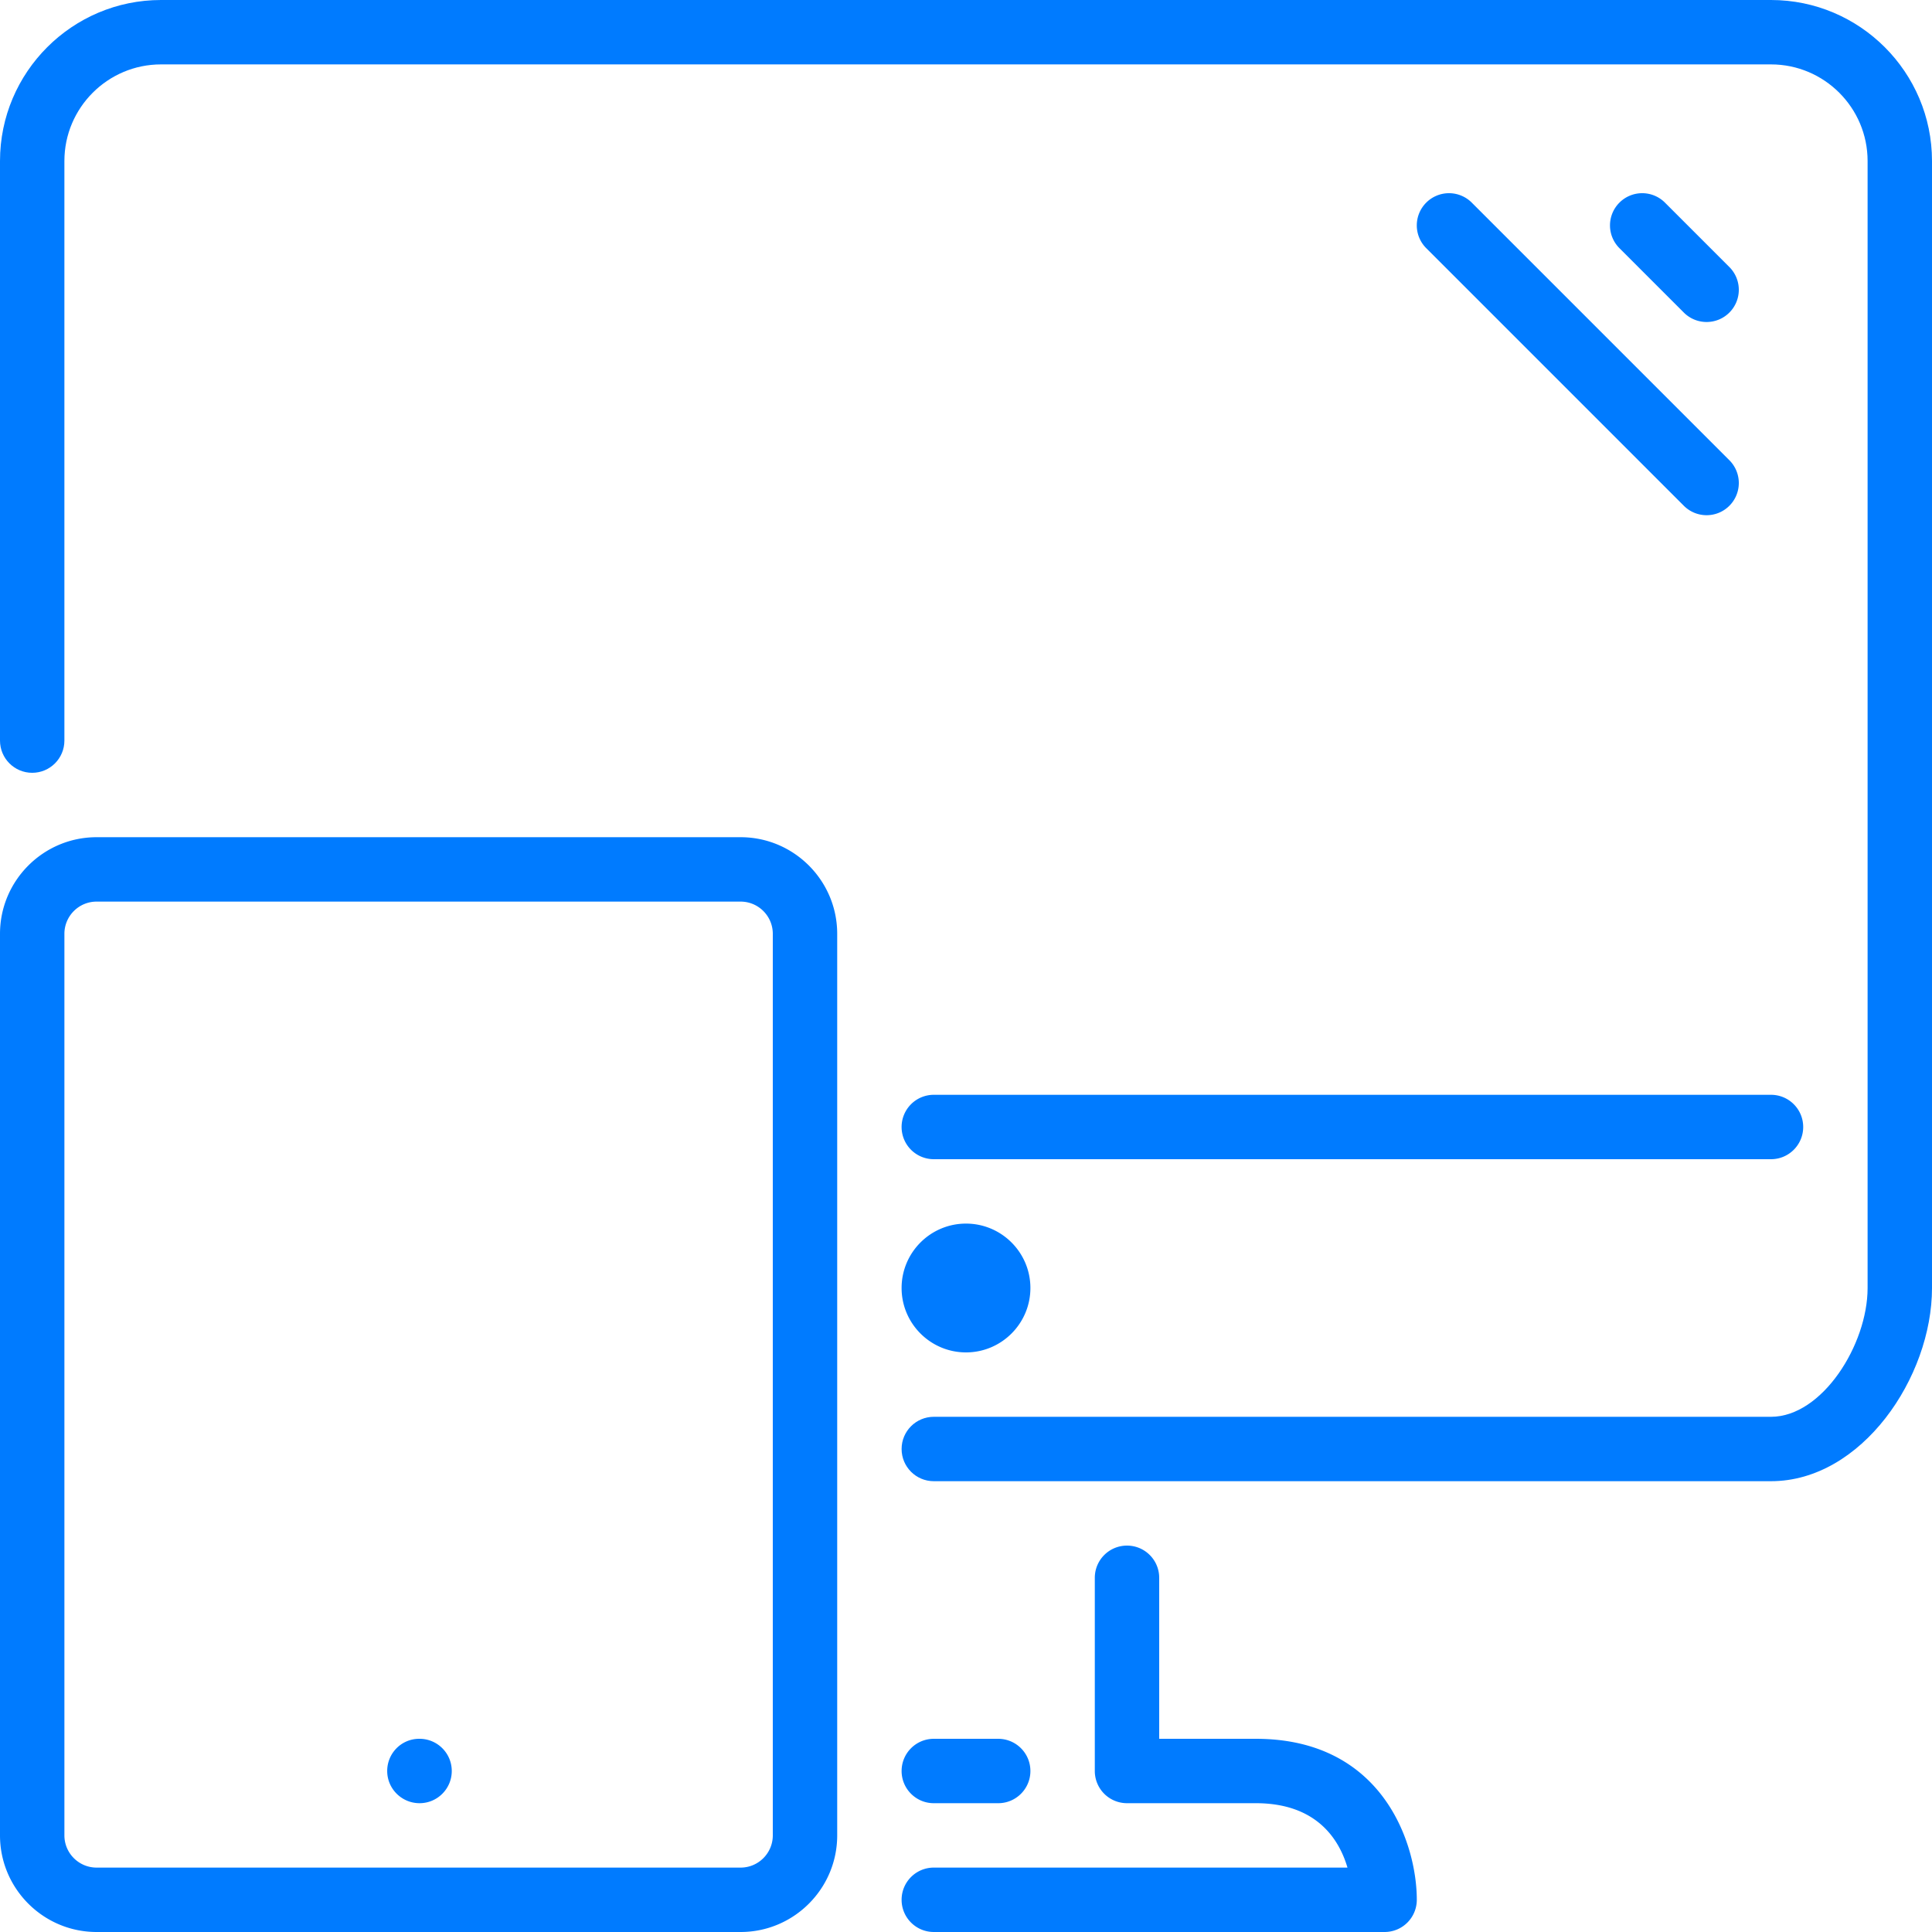 <svg xmlns="http://www.w3.org/2000/svg" version="1.1" xmlns:xlink="http://www.w3.org/1999/xlink" xmlns:svgjs="http://svgjs.com/svgjs" width="100" height="100" x="0" y="0" viewBox="0 0 512 512" style="enable-background:new 0 0 512 512" xml:space="preserve" class=""><g><path d="M332.8 460.8h-25.6v-42.667c0-4.71-3.814-8.533-8.533-8.533s-8.533 3.823-8.533 8.533v51.2a8.53 8.53 0 0 0 8.533 8.533H332.8c16.051 0 22.059 9.481 24.294 17.067H247.467c-4.719 0-8.533 3.823-8.533 8.533s3.814 8.533 8.533 8.533h119.467a8.53 8.53 0 0 0 8.533-8.533c0-14.753-8.918-42.666-42.667-42.666zM111.189 460.8h-.094c-4.702 0-8.482 3.823-8.482 8.533s3.857 8.533 8.576 8.533c4.71 0 8.533-3.823 8.533-8.533s-3.822-8.533-8.533-8.533z" fill="#007bff" data-original="#000000" class=""></path><path d="M247.467 477.867h17.067c4.719 0 8.533-3.823 8.533-8.533s-3.814-8.533-8.533-8.533h-17.067c-4.719 0-8.533 3.823-8.533 8.533s3.814 8.533 8.533 8.533zM196.267 221.867H25.6c-14.114 0-25.6 11.486-25.6 25.6V486.4C0 500.514 11.486 512 25.6 512h170.667c14.114 0 25.6-11.486 25.6-25.6V247.467c0-14.114-11.486-25.6-25.6-25.6zM204.8 486.4c0 4.702-3.823 8.533-8.533 8.533H25.6c-4.71 0-8.533-3.831-8.533-8.533V247.467c0-4.702 3.823-8.533 8.533-8.533h170.667c4.71 0 8.533 3.831 8.533 8.533V486.4zM377.967 53.7a8.525 8.525 0 0 0 0 12.066l68.267 68.267a8.51 8.51 0 0 0 6.033 2.5 8.509 8.509 0 0 0 6.033-2.5 8.523 8.523 0 0 0 0-12.066L390.033 53.7a8.525 8.525 0 0 0-12.066 0z" fill="#007bff" data-original="#000000" class=""></path><path d="M469.333 0H42.667C19.14 0 0 19.14 0 42.667v153.6c0 4.71 3.814 8.533 8.533 8.533s8.533-3.823 8.533-8.533v-153.6c0-14.114 11.486-25.6 25.6-25.6h426.667c14.114 0 25.6 11.486 25.6 25.6v298.667c0 15.044-12.049 34.133-25.6 34.133H247.467c-4.719 0-8.533 3.823-8.533 8.533s3.814 8.533 8.533 8.533h221.867c24.021 0 42.667-27.529 42.667-51.2V42.667C512 19.14 492.86 0 469.333 0z" fill="#007bff" data-original="#000000" class=""></path><path d="M256 358.4c9.412 0 17.067-7.654 17.067-17.067 0-9.412-7.654-17.067-17.067-17.067-9.412 0-17.067 7.654-17.067 17.067S246.588 358.4 256 358.4zM238.933 298.667a8.53 8.53 0 0 0 8.533 8.533h221.867c4.719 0 8.533-3.823 8.533-8.533s-3.814-8.533-8.533-8.533H247.467a8.53 8.53 0 0 0-8.534 8.533zM452.267 85.333a8.509 8.509 0 0 0 6.033-2.5 8.523 8.523 0 0 0 0-12.066L441.233 53.7a8.523 8.523 0 0 0-12.066 0 8.525 8.525 0 0 0 0 12.066l17.067 17.067a8.509 8.509 0 0 0 6.033 2.5z" fill="#007bff" data-original="#000000" class=""></path></g></svg>